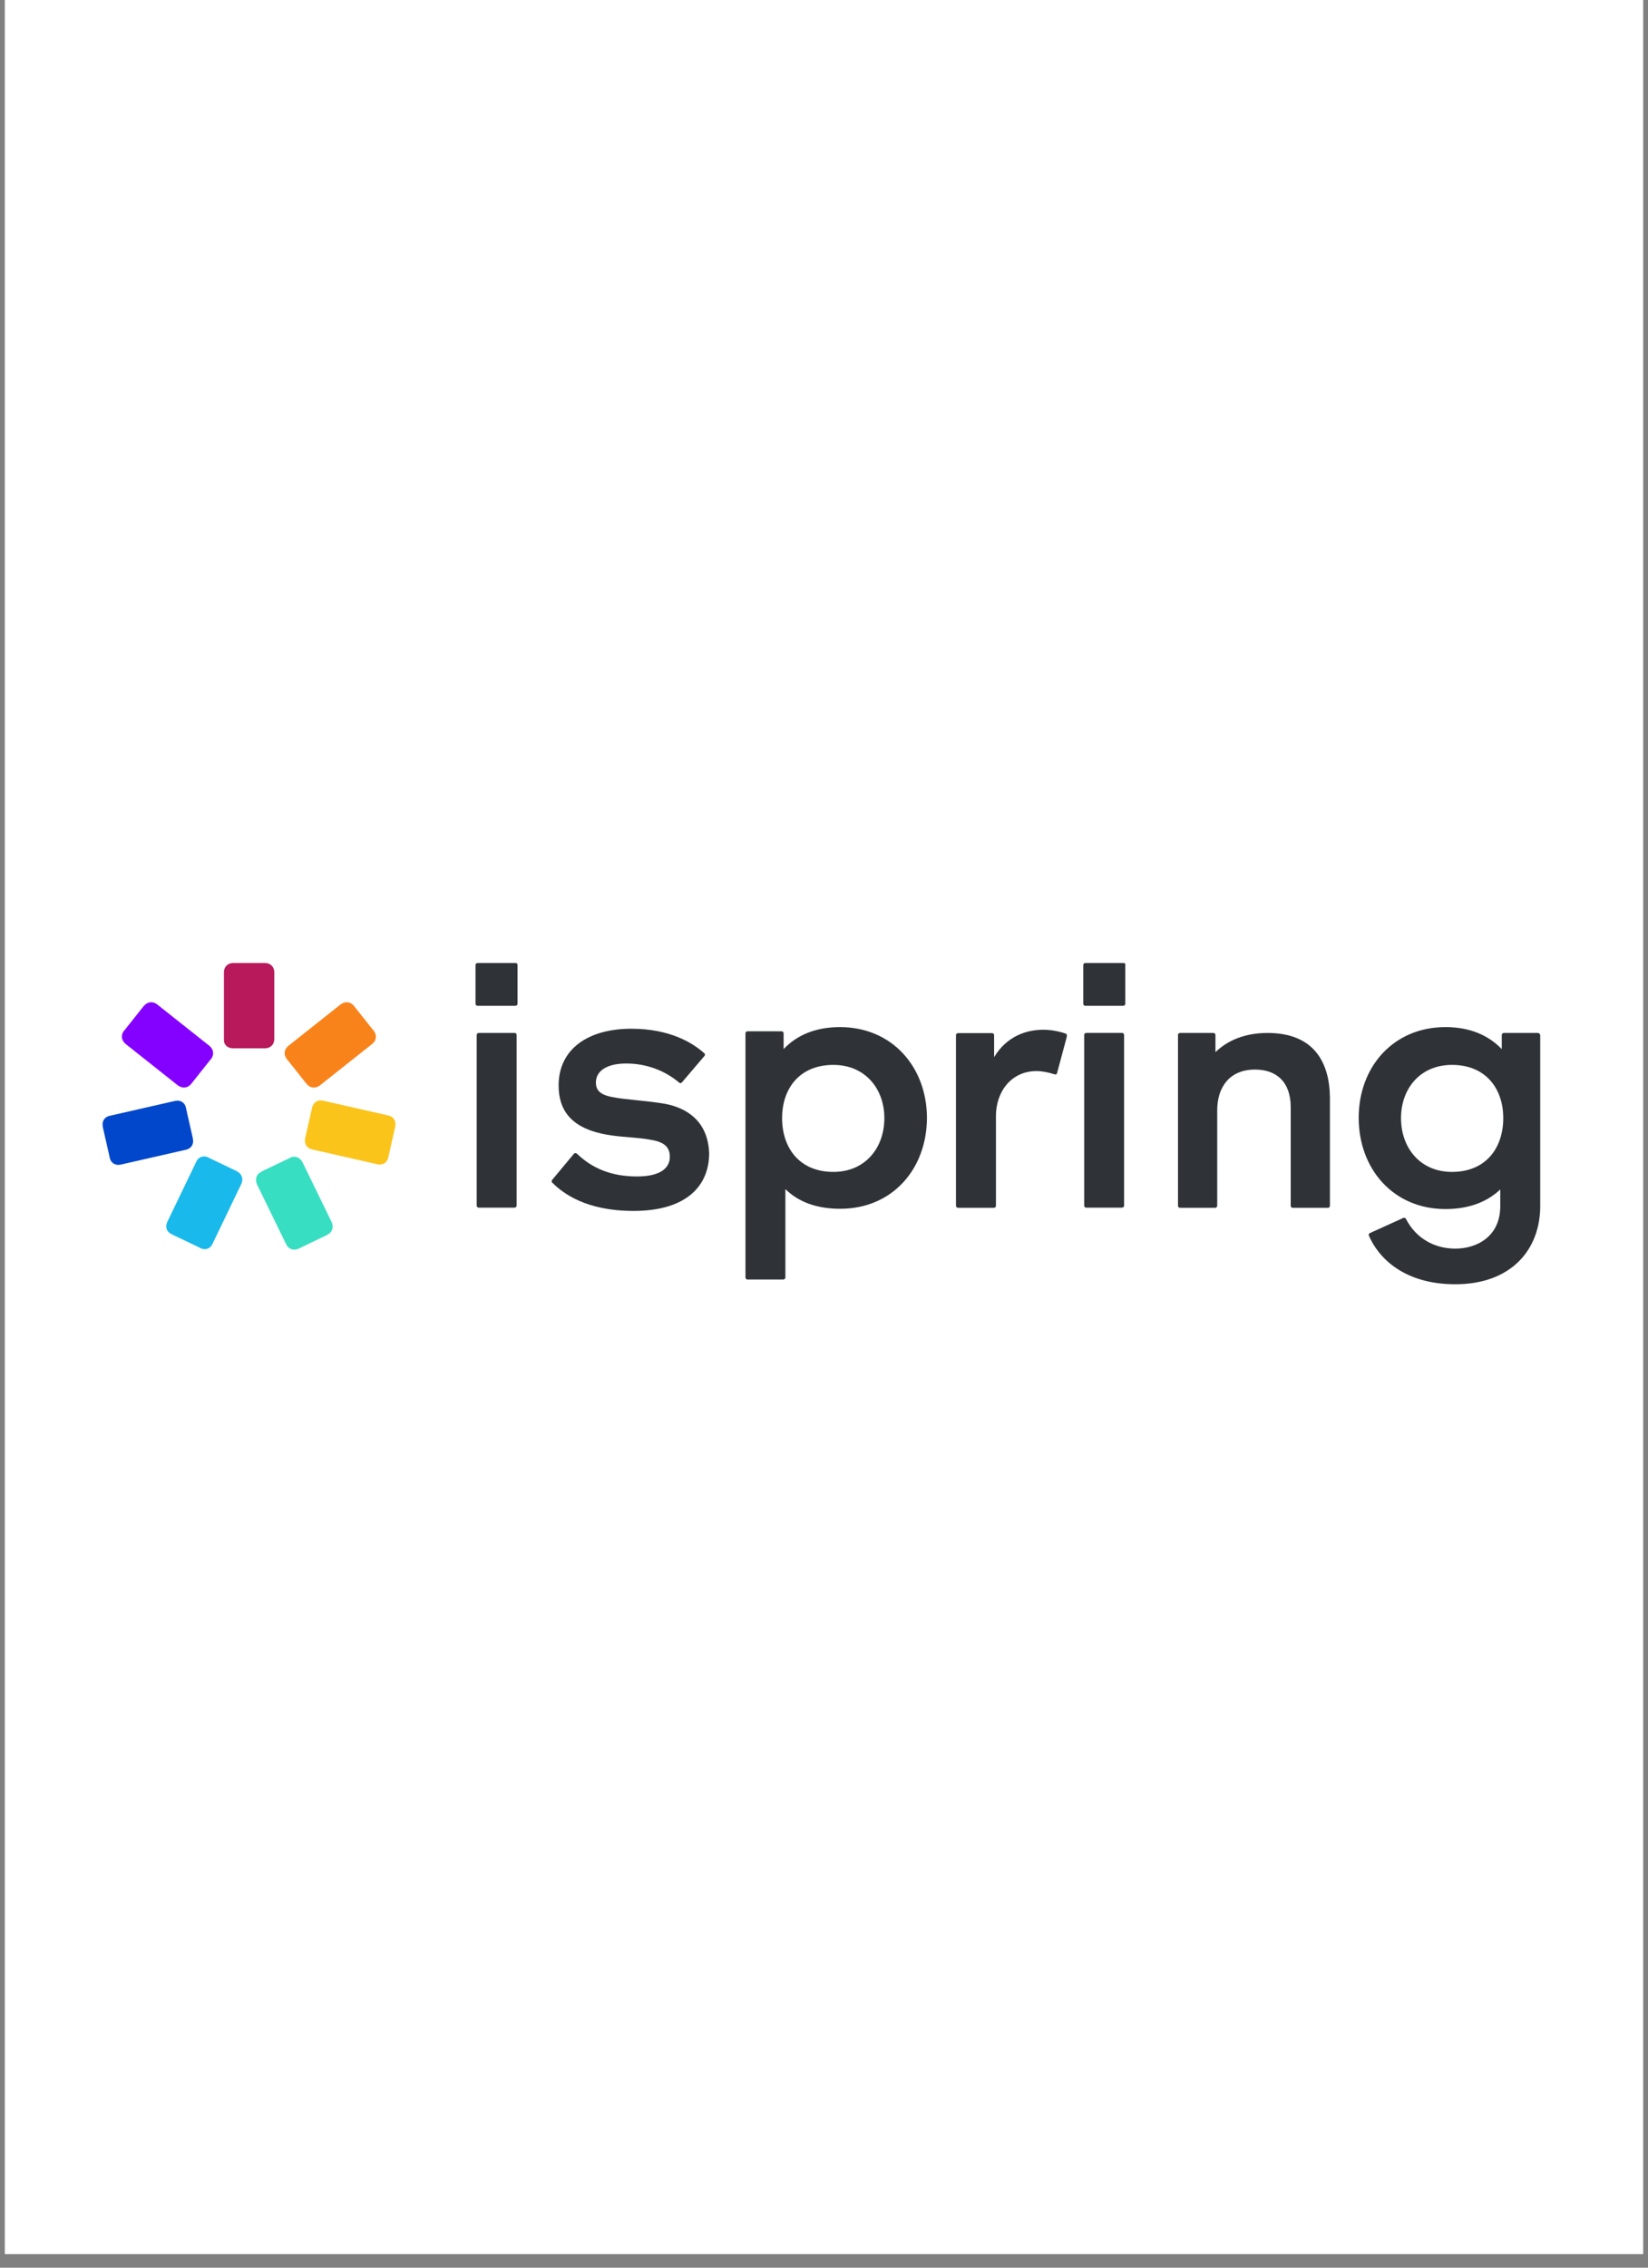 <svg version="1.0" preserveAspectRatio="xMidYMid meet" height="220" viewBox="0 0 120 165" zoomAndPan="magnify" width="160" xmlns:xlink="http://www.w3.org/1999/xlink" xmlns="http://www.w3.org/2000/svg"><rect x="0" y="0" width="120" height="165" fill="#808080" stroke="none"/><defs><clipPath id="49b4665c77"><path clip-rule="nonzero" d="M 0.363 0 L 119.637 0 L 119.637 164.008 L 0.363 164.008 Z M 0.363 0"></path></clipPath><clipPath id="a1958dcced"><path clip-rule="nonzero" d="M 16 70.035 L 20 70.035 L 20 77 L 16 77 Z M 16 70.035"></path></clipPath><clipPath id="f944246761"><path clip-rule="nonzero" d="M 7.457 80 L 15 80 L 15 85 L 7.457 85 Z M 7.457 80"></path></clipPath><clipPath id="f69597bebe"><path clip-rule="nonzero" d="M 78 70.035 L 82 70.035 L 82 74 L 78 74 Z M 78 70.035"></path></clipPath><clipPath id="78de4b2775"><path clip-rule="nonzero" d="M 34 70.035 L 38 70.035 L 38 74 L 34 74 Z M 34 70.035"></path></clipPath><clipPath id="6f2e968f0c"><path clip-rule="nonzero" d="M 54 74 L 68 74 L 68 93.891 L 54 93.891 Z M 54 74"></path></clipPath><clipPath id="2070618a44"><path clip-rule="nonzero" d="M 98 74 L 112.57 74 L 112.57 93.891 L 98 93.891 Z M 98 74"></path></clipPath></defs><g clip-path="url(#49b4665c77)"><path fill-rule="nonzero" fill-opacity="1" d="M 0.363 0 L 119.637 0 L 119.637 164.008 L 0.363 164.008 Z M 0.363 0" fill="#ffffff"></path><path fill-rule="nonzero" fill-opacity="1" d="M 0.363 0 L 119.637 0 L 119.637 164.008 L 0.363 164.008 Z M 0.363 0" fill="#ffffff"></path></g><g clip-path="url(#a1958dcced)"><path fill-rule="nonzero" fill-opacity="1" d="M 16.977 76.277 L 19.297 76.277 C 19.688 76.277 19.973 75.996 19.973 75.609 L 19.973 70.742 C 19.973 70.352 19.688 70.07 19.297 70.07 L 16.977 70.07 C 16.586 70.07 16.305 70.352 16.305 70.742 L 16.305 75.609 C 16.281 76.02 16.562 76.277 16.977 76.277 Z M 16.977 76.277" fill="#b8195b"></path></g><path fill-rule="nonzero" fill-opacity="1" d="M 13.914 78.875 L 13.934 78.852 L 15.344 77.078 L 15.367 77.059 C 15.605 76.754 15.562 76.363 15.258 76.105 L 11.438 73.078 C 11.133 72.84 10.742 72.883 10.484 73.184 L 10.461 73.207 L 9.051 74.98 L 9.027 75 C 8.789 75.305 8.832 75.695 9.137 75.953 L 12.957 78.98 C 13.281 79.219 13.672 79.176 13.914 78.875 Z M 13.914 78.875" fill="#8401ff"></path><g clip-path="url(#f944246761)"><path fill-rule="nonzero" fill-opacity="1" d="M 14.043 82.855 L 14.043 82.832 L 13.543 80.625 L 13.543 80.605 C 13.457 80.215 13.133 80.02 12.742 80.105 L 7.988 81.188 C 7.598 81.273 7.402 81.602 7.488 81.988 L 7.488 82.012 L 7.988 84.219 L 7.988 84.238 C 8.074 84.629 8.402 84.824 8.793 84.738 L 13.543 83.656 C 13.934 83.566 14.129 83.242 14.043 82.855 Z M 14.043 82.855" fill="#0047cb"></path></g><path fill-rule="nonzero" fill-opacity="1" d="M 17.258 85.234 L 17.238 85.215 L 15.195 84.238 L 15.176 84.219 C 14.805 84.047 14.438 84.176 14.285 84.543 L 12.18 88.914 C 12.008 89.281 12.137 89.648 12.504 89.801 L 12.527 89.82 L 14.566 90.793 L 14.59 90.816 C 14.957 90.988 15.328 90.859 15.48 90.492 L 17.582 86.121 C 17.734 85.777 17.605 85.406 17.258 85.234 Z M 17.258 85.234" fill="#19b9eb"></path><path fill-rule="nonzero" fill-opacity="1" d="M 21.117 84.242 L 21.094 84.262 L 19.055 85.234 L 19.031 85.258 C 18.664 85.43 18.555 85.797 18.707 86.168 L 20.836 90.535 C 21.008 90.902 21.379 91.012 21.746 90.859 L 21.77 90.84 L 23.809 89.863 L 23.828 89.844 C 24.199 89.672 24.309 89.301 24.156 88.934 L 22.027 84.566 C 21.832 84.199 21.465 84.066 21.117 84.242 Z M 21.117 84.242" fill="#38dec2"></path><path fill-rule="nonzero" fill-opacity="1" d="M 22.723 80.582 L 22.723 80.605 L 22.223 82.809 L 22.223 82.832 C 22.137 83.223 22.332 83.547 22.723 83.633 L 27.477 84.715 C 27.867 84.801 28.191 84.605 28.277 84.215 L 28.277 84.195 L 28.777 81.988 L 28.777 81.965 C 28.863 81.578 28.668 81.254 28.277 81.164 L 23.527 80.086 C 23.156 79.996 22.832 80.191 22.723 80.582 Z M 22.723 80.582" fill="#fbc41b"></path><path fill-rule="nonzero" fill-opacity="1" d="M 20.879 77.059 L 20.902 77.078 L 22.312 78.852 L 22.336 78.875 C 22.574 79.176 22.965 79.219 23.289 78.98 L 27.109 75.953 C 27.414 75.715 27.457 75.328 27.219 75 L 27.195 74.98 L 25.785 73.207 L 25.766 73.184 C 25.523 72.883 25.133 72.84 24.809 73.078 L 20.988 76.105 C 20.684 76.363 20.641 76.73 20.879 77.059 Z M 20.879 77.059" fill="#f9831b"></path><g clip-path="url(#f69597bebe)"><path fill-rule="nonzero" fill-opacity="1" d="M 79.031 70.07 L 81.789 70.07 C 81.895 70.07 81.961 70.113 81.938 70.223 L 81.938 73.035 C 81.938 73.121 81.875 73.184 81.789 73.184 L 79.031 73.184 C 78.945 73.184 78.879 73.121 78.879 73.035 L 78.879 70.223 C 78.879 70.133 78.945 70.07 79.031 70.07 Z M 79.031 70.07" fill="#2f3337"></path></g><g clip-path="url(#78de4b2775)"><path fill-rule="nonzero" fill-opacity="1" d="M 34.777 70.07 L 37.531 70.07 C 37.617 70.07 37.684 70.113 37.684 70.223 L 37.684 73.035 C 37.684 73.121 37.617 73.184 37.531 73.184 L 34.777 73.184 C 34.688 73.184 34.625 73.121 34.625 73.035 L 34.625 70.223 C 34.625 70.133 34.688 70.07 34.777 70.07 Z M 34.777 70.07" fill="#2f3337"></path></g><path fill-rule="nonzero" fill-opacity="1" d="M 46.359 80.055 C 45.691 79.988 45.066 79.922 44.582 79.824 C 43.672 79.652 43.391 79.309 43.391 78.766 C 43.391 77.945 44.148 77.383 45.605 77.383 C 47.102 77.383 48.445 77.922 49.445 78.766 C 49.512 78.832 49.598 78.832 49.664 78.746 L 51.289 76.84 C 51.355 76.777 51.355 76.688 51.27 76.625 C 50.445 75.891 48.793 74.852 45.973 74.852 C 42.805 74.852 40.676 76.344 40.676 78.98 C 40.676 80.906 41.719 81.816 43.109 82.293 C 44.027 82.598 44.941 82.676 45.82 82.75 C 46.371 82.797 46.91 82.84 47.426 82.941 C 48.445 83.113 48.773 83.523 48.773 84.176 C 48.773 85.062 47.969 85.602 46.387 85.602 C 44.539 85.602 43.129 85.02 42.023 83.957 C 41.957 83.895 41.848 83.871 41.785 83.957 L 40.199 85.859 C 40.195 85.871 40.191 85.883 40.188 85.895 C 40.168 85.949 40.148 86 40.199 86.035 C 41.004 86.855 42.719 88.109 46.125 88.109 C 50.074 88.109 51.637 86.207 51.637 83.914 C 51.551 81.492 49.902 80.605 48.469 80.324 C 47.785 80.203 47.051 80.125 46.359 80.055 Z M 46.359 80.055" fill="#2f3337"></path><path fill-rule="nonzero" fill-opacity="1" d="M 37.465 75.16 L 34.863 75.16 C 34.777 75.16 34.711 75.223 34.711 75.312 L 34.711 87.723 C 34.711 87.809 34.777 87.871 34.863 87.871 L 37.465 87.871 C 37.555 87.871 37.617 87.809 37.617 87.723 L 37.617 75.312 C 37.617 75.223 37.574 75.16 37.465 75.16 Z M 37.465 75.16" fill="#2f3337"></path><g clip-path="url(#6f2e968f0c)"><path fill-rule="evenodd" fill-opacity="1" d="M 61.16 74.734 C 59.359 74.734 57.992 75.34 57.059 76.336 L 57.059 75.188 C 57.059 75.102 56.992 75.039 56.906 75.039 L 54.434 75.039 C 54.344 75.039 54.281 75.102 54.281 75.188 L 54.281 92.949 C 54.281 93.035 54.344 93.102 54.434 93.102 L 57.035 93.102 C 57.121 93.102 57.188 93.035 57.188 92.949 L 57.188 86.523 C 58.121 87.434 59.422 87.953 61.18 87.953 C 64.98 87.953 67.496 85.055 67.496 81.312 C 67.477 77.656 64.98 74.734 61.16 74.734 Z M 60.684 85.27 C 58.207 85.27 56.949 83.52 56.949 81.355 C 56.949 79.215 58.207 77.484 60.684 77.484 C 63.004 77.484 64.395 79.234 64.395 81.355 C 64.395 83.52 63.004 85.27 60.684 85.27 Z M 60.684 85.27" fill="#2f3337"></path></g><path fill-rule="nonzero" fill-opacity="1" d="M 75.969 74.926 C 76.578 74.926 77.164 75.055 77.598 75.207 C 77.684 75.23 77.684 75.293 77.684 75.422 L 76.969 78.086 C 76.945 78.172 76.883 78.191 76.793 78.172 C 76.34 78.02 75.859 77.934 75.469 77.934 C 73.625 77.934 72.52 79.449 72.52 81.199 L 72.52 87.73 C 72.52 87.82 72.453 87.883 72.367 87.883 L 69.762 87.883 C 69.676 87.883 69.609 87.82 69.609 87.73 L 69.609 75.324 C 69.609 75.238 69.676 75.172 69.762 75.172 L 72.238 75.172 C 72.324 75.172 72.387 75.238 72.387 75.324 L 72.387 76.918 C 73.32 75.379 74.754 74.926 75.969 74.926 Z M 75.969 74.926" fill="#2f3337"></path><g clip-path="url(#2070618a44)"><path fill-rule="evenodd" fill-opacity="1" d="M 111.977 75.16 L 109.504 75.16 C 109.418 75.16 109.352 75.223 109.352 75.312 L 109.352 76.336 C 108.398 75.34 107.051 74.734 105.25 74.734 C 101.453 74.734 98.934 77.633 98.934 81.332 C 98.934 85.055 101.453 87.973 105.25 87.973 C 106.988 87.973 108.309 87.434 109.242 86.547 L 109.242 87.758 C 109.242 89.984 107.527 90.852 105.965 90.852 C 104.492 90.852 103.125 90.137 102.387 88.711 C 102.363 88.625 102.234 88.578 102.168 88.625 L 99.738 89.727 C 99.672 89.746 99.652 89.855 99.672 89.898 C 100.344 91.48 102.191 93.445 105.965 93.445 C 110.047 93.445 112.152 90.918 112.152 87.758 L 112.152 75.312 C 112.129 75.223 112.066 75.16 111.977 75.16 Z M 105.727 85.27 C 103.406 85.27 102.016 83.52 102.016 81.355 C 102.016 79.215 103.406 77.484 105.727 77.484 C 108.203 77.484 109.461 79.234 109.461 81.355 C 109.461 83.52 108.203 85.27 105.727 85.27 Z M 105.727 85.27" fill="#2f3337"></path></g><path fill-rule="nonzero" fill-opacity="1" d="M 79.098 75.156 L 81.699 75.156 C 81.789 75.156 81.852 75.223 81.852 75.309 L 81.852 87.723 C 81.852 87.809 81.789 87.871 81.699 87.871 L 79.098 87.871 C 79.008 87.871 78.945 87.809 78.945 87.723 L 78.945 75.309 C 78.945 75.223 79.008 75.156 79.098 75.156 Z M 79.098 75.156" fill="#2f3337"></path><path fill-rule="nonzero" fill-opacity="1" d="M 92.301 75.16 C 90.699 75.16 89.422 75.668 88.504 76.555 L 88.504 75.309 C 88.504 75.223 88.441 75.16 88.355 75.16 L 85.926 75.16 C 85.84 75.16 85.777 75.223 85.777 75.309 L 85.777 87.734 C 85.777 87.82 85.84 87.883 85.926 87.883 L 88.484 87.883 C 88.566 87.883 88.633 87.82 88.633 87.734 L 88.633 80.781 C 88.633 79.113 89.527 77.824 91.383 77.824 C 92.938 77.824 93.984 78.711 93.984 80.57 L 93.984 87.734 C 93.984 87.82 94.047 87.883 94.133 87.883 L 96.691 87.883 C 96.777 87.883 96.84 87.82 96.84 87.734 L 96.84 79.871 C 96.816 77.293 95.668 75.16 92.301 75.16 Z M 92.301 75.16" fill="#2f3337"></path></svg>